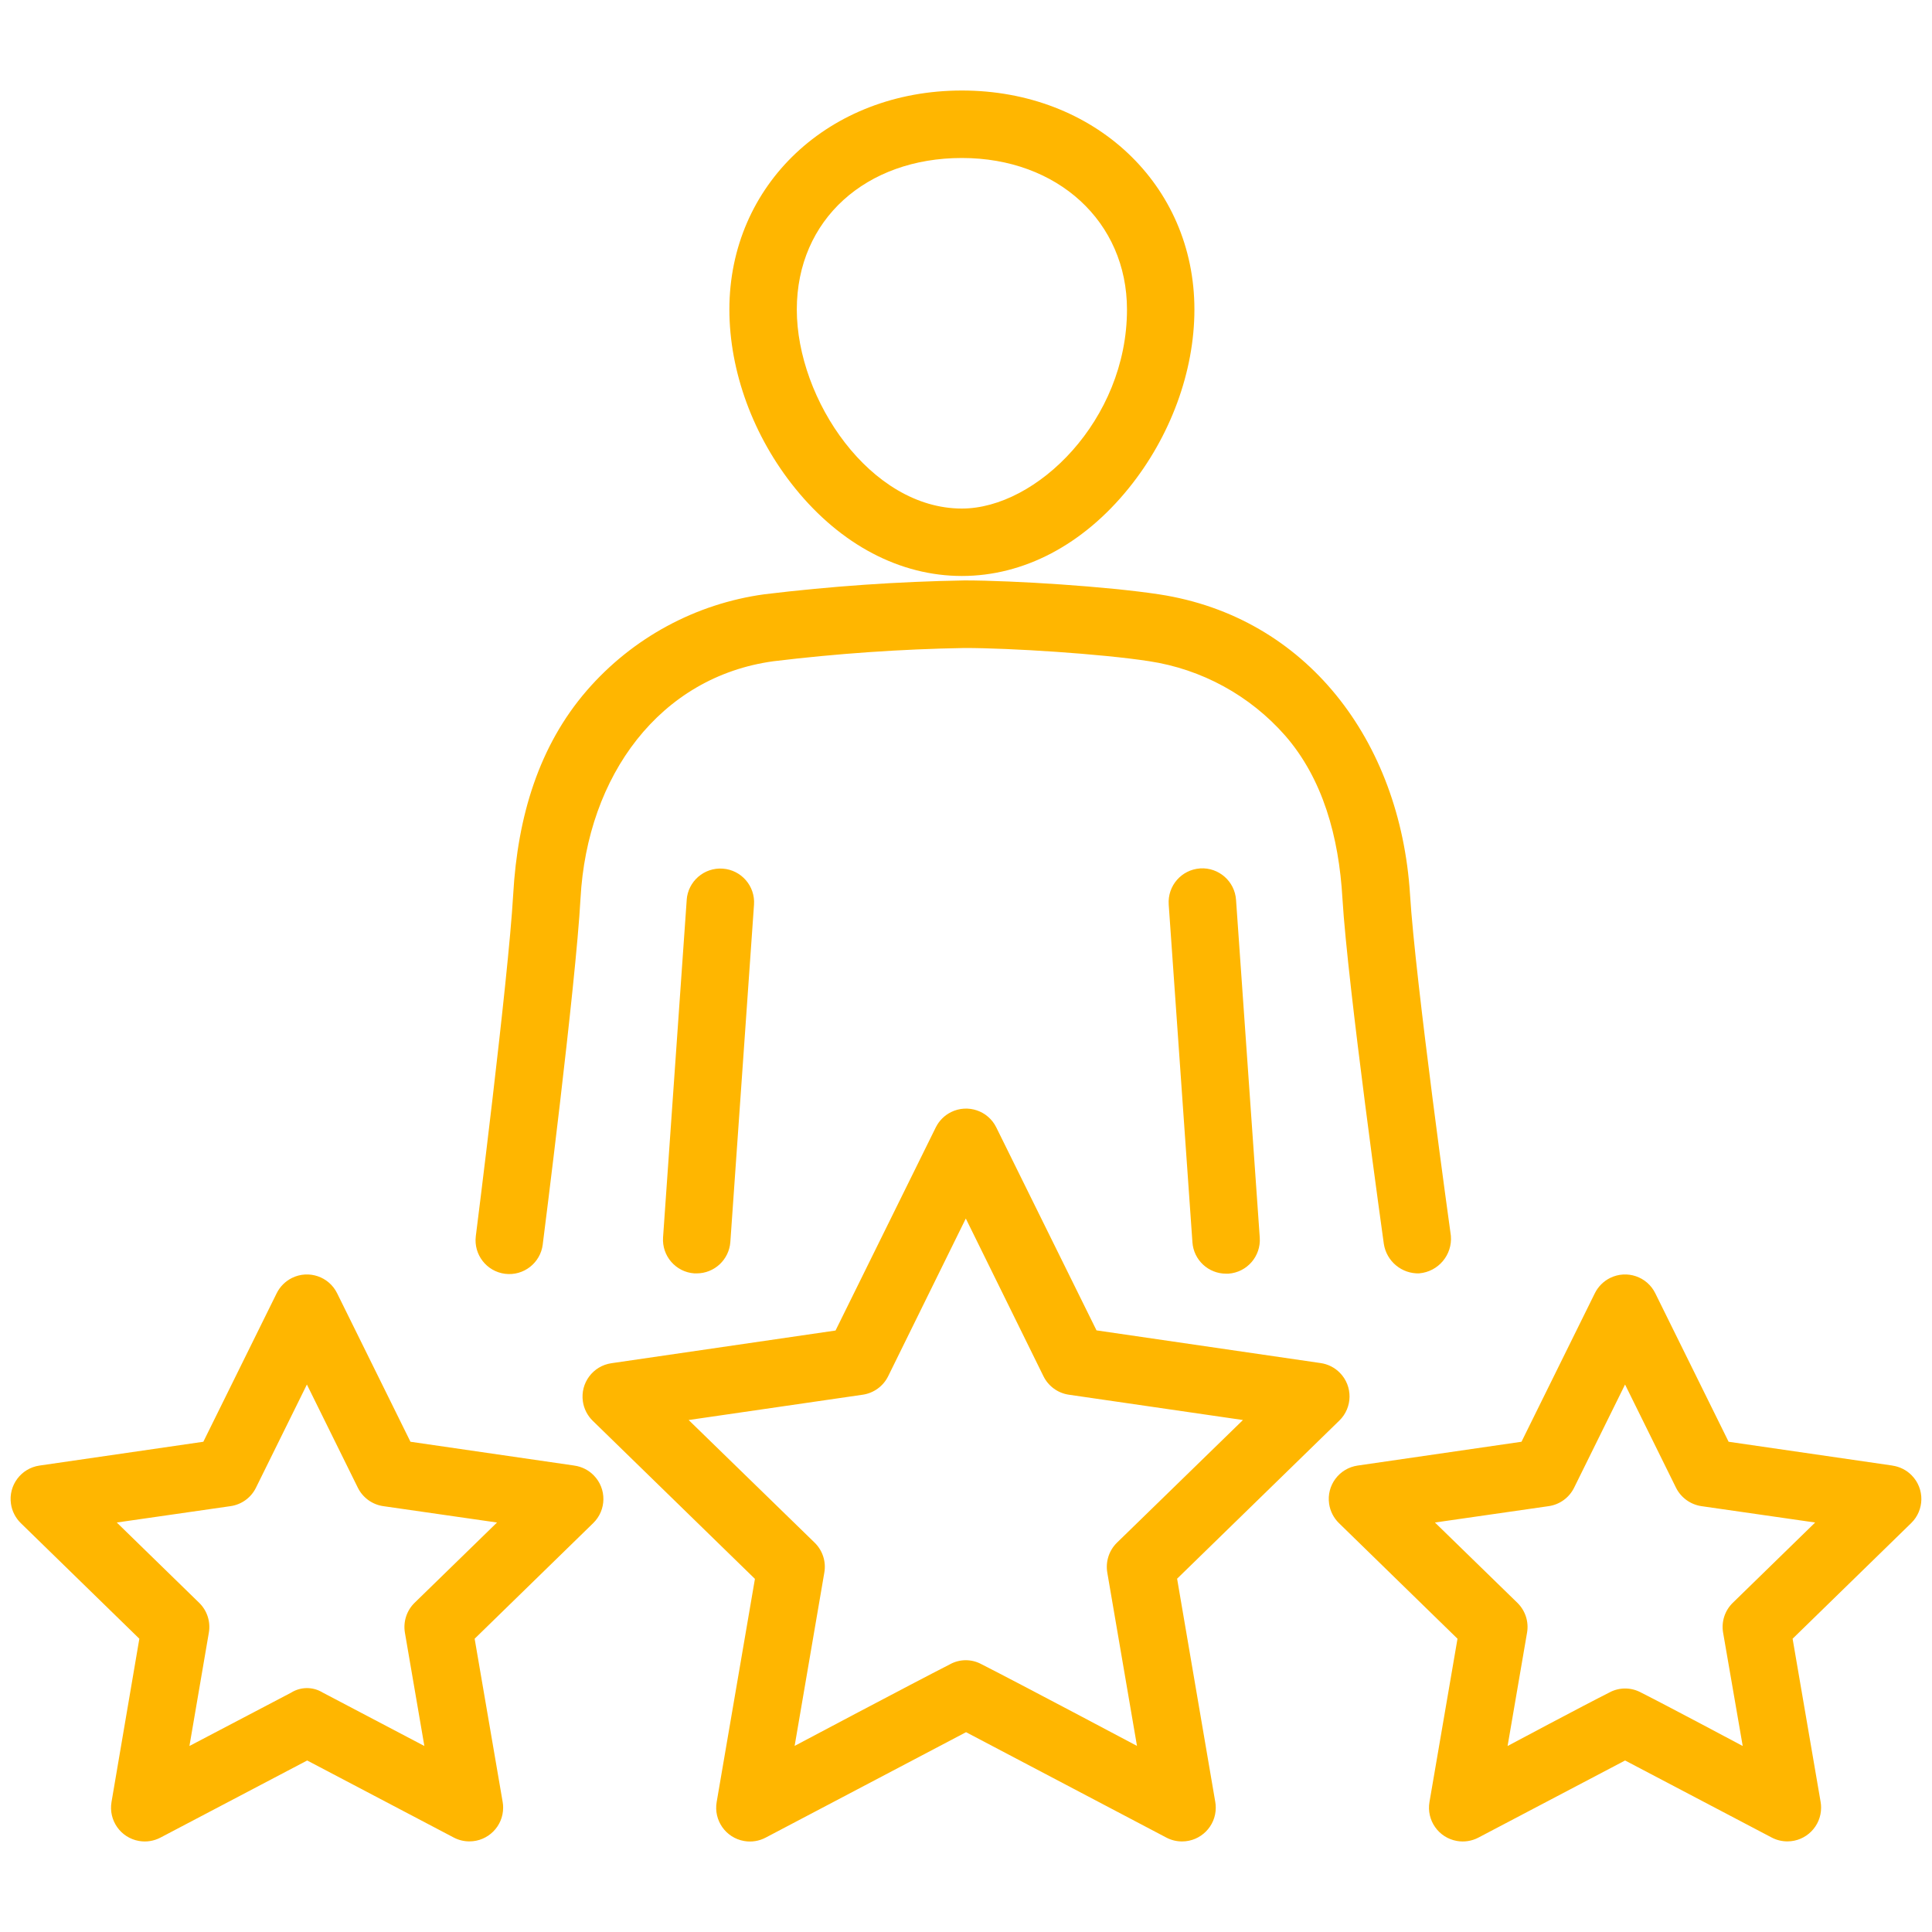 <?xml version="1.0" encoding="UTF-8"?>
<svg id="Layer_1" data-name="Layer 1" xmlns="http://www.w3.org/2000/svg" viewBox="0 0 400 400">
  <defs>
    <style>
      .cls-1 {
        fill: #ffb600;
        stroke-width: 0px;
      }
    </style>
  </defs>
  <path class="cls-1" d="m199.15,119.25c12.8,0,25.06-6.45,34.53-18.16,8.65-10.69,13.61-24.17,13.61-37.01,0-25.85-20.69-45.34-48.14-45.34s-48.14,19.47-48.14,45.34c0,12.83,4.96,26.32,13.61,37.01,9.47,11.71,21.74,18.16,34.53,18.16h0Zm0-86.54c19.81,0,34.18,13.2,34.18,31.38,0,22.85-18.7,41.2-34.18,41.2-18.93,0-34.18-22.54-34.18-41.2s14.37-31.38,34.18-31.38Z"/>
  <path class="cls-1" d="m142.18,186.27l-4.9,69.91c-.27,3.85,2.63,7.19,6.47,7.46,0,0,0,0,0,0h.49c3.66,0,6.7-2.84,6.97-6.49l4.9-69.85c.27-3.85-2.63-7.19-6.48-7.46s-7.19,2.63-7.46,6.48h0v-.04Z"/>
  <path class="cls-1" d="m293.86,263.63c3.94-.35,6.86-3.82,6.53-7.77,0,0-7.38-52.93-8.46-70.68-2.01-31.88-21.48-57.46-51.91-62.12-10.7-1.64-30.13-2.88-40.29-2.89-13.87.24-27.71,1.2-41.47,2.87-14.27,1.95-27.34,9.04-36.77,19.93-9.9,11.44-14.33,26.05-15.24,42.24-1.02,17.77-7.74,70.73-7.74,70.73-.47,3.83,2.25,7.31,6.07,7.79,3.83.47,7.31-2.25,7.79-6.07,0-.06.01-.13.02-.19,0,0,6.83-53.53,7.8-71.48,1.39-25.44,16.45-45.89,39.97-49.09,13.13-1.59,26.33-2.51,39.55-2.74,9.46,0,28.24,1.2,38.18,2.73,10.93,1.65,20.91,7.12,28.2,15.42,7.75,8.9,11.11,20.86,11.85,33.73,1.07,17.98,8.57,71.51,8.57,71.51.56,3.59,3.71,6.21,7.35,6.09Z"/>
  <path class="cls-1" d="m248.46,179.8c-3.85.26-6.75,3.6-6.49,7.45,0,.02,0,.04,0,.05l4.91,69.9c.25,3.66,3.29,6.5,6.96,6.5h.5c3.85-.28,6.74-3.61,6.48-7.46l-4.91-69.91c-.25-3.86-3.58-6.78-7.44-6.54,0,0,0,0-.01,0h0Z"/>
  <path class="cls-1" d="m243.71,326.85l33.59-32.74c2.76-2.69,2.82-7.11.12-9.87-1.07-1.1-2.47-1.81-3.99-2.03l-46.41-6.77-20.75-42.02c-1.7-3.46-5.89-4.88-9.35-3.18-1.38.68-2.5,1.8-3.18,3.18l-20.75,42.05-46.41,6.77c-3.82.56-6.46,4.1-5.9,7.92.22,1.52.94,2.92,2.03,3.99l33.59,32.74-7.92,46.19c-.66,3.8,1.88,7.42,5.68,8.08,1.53.27,3.1.02,4.48-.71l41.47-21.82,41.47,21.82c1,.53,2.12.8,3.25.8,3.86,0,6.99-3.14,6.98-7,0-.39-.03-.78-.1-1.17l-7.9-46.21Zm-46.96,17.69c-8.11,4.13-32.23,16.93-32.23,16.93l6.15-35.9c.39-2.26-.36-4.57-2.01-6.18l-26.08-25.39,36.04-5.24c2.27-.33,4.24-1.76,5.26-3.82l16.08-32.66,16.08,32.66c1.02,2.06,2.98,3.49,5.26,3.82l36.04,5.24-26.08,25.39c-1.64,1.6-2.39,3.91-2.01,6.18l6.15,35.9s-24.12-12.81-32.23-16.93c-2.01-1.08-4.43-1.08-6.43,0h0Z"/>
  <path class="cls-1" d="m391.82,303.43l-33.93-4.93-15.18-30.74c-1.7-3.46-5.88-4.88-9.34-3.18-1.38.68-2.5,1.8-3.18,3.18l-15.18,30.74-33.93,4.93c-3.82.56-6.46,4.1-5.9,7.92.22,1.52.94,2.92,2.03,3.99l24.55,23.94-5.8,33.79c-.66,3.8,1.88,7.42,5.68,8.08,1.53.27,3.1.02,4.48-.71l30.34-15.95,30.35,15.95c1,.53,2.12.8,3.25.8,3.86,0,6.99-3.14,6.98-7,0-.39-.03-.78-.1-1.17l-5.8-33.79,24.55-23.94c2.76-2.69,2.82-7.11.12-9.87-1.07-1.1-2.47-1.81-3.99-2.03h0Zm-58.61,46.98c-5.32,2.67-21.08,11.08-21.08,11.08l4.03-23.47c.39-2.26-.36-4.57-2.01-6.18l-17.06-16.62,23.56-3.39c2.28-.33,4.24-1.76,5.26-3.83l10.54-21.35,10.54,21.35c1.02,2.06,2.99,3.49,5.26,3.83l23.56,3.39-17.05,16.62c-1.65,1.6-2.4,3.91-2.01,6.18l4.06,23.47s-15.75-8.4-21.08-11.08c-2.04-1.1-4.49-1.1-6.53,0h0Z"/>
  <path class="cls-1" d="m118.91,303.43l-33.93-4.93-15.18-30.74c-1.7-3.46-5.88-4.88-9.34-3.18-1.38.68-2.5,1.8-3.18,3.18l-15.18,30.74-33.93,4.93c-3.82.56-6.46,4.1-5.9,7.92.22,1.52.94,2.92,2.03,3.99l24.55,23.94-5.76,33.79c-.66,3.8,1.88,7.42,5.68,8.08,1.53.27,3.1.02,4.48-.71l30.35-15.95,30.34,15.95c1,.53,2.12.8,3.25.8,3.86,0,6.99-3.14,6.98-7,0-.39-.03-.78-.1-1.17l-5.8-33.79,24.55-23.94c2.76-2.69,2.82-7.11.12-9.87-1.07-1.1-2.47-1.81-3.99-2.03h-.05Zm-58.57,46.98l-21.12,11.08,4.02-23.47c.39-2.26-.36-4.58-2.01-6.18l-17.05-16.62,23.56-3.39c2.28-.33,4.25-1.76,5.26-3.83l10.54-21.35,10.54,21.35c1.01,2.06,2.98,3.5,5.26,3.83l23.56,3.39-17.06,16.62c-1.64,1.6-2.39,3.91-2.01,6.18l4.03,23.47-21.08-11.08c-1.98-1.21-4.47-1.21-6.45,0h0Z"/>
</svg>